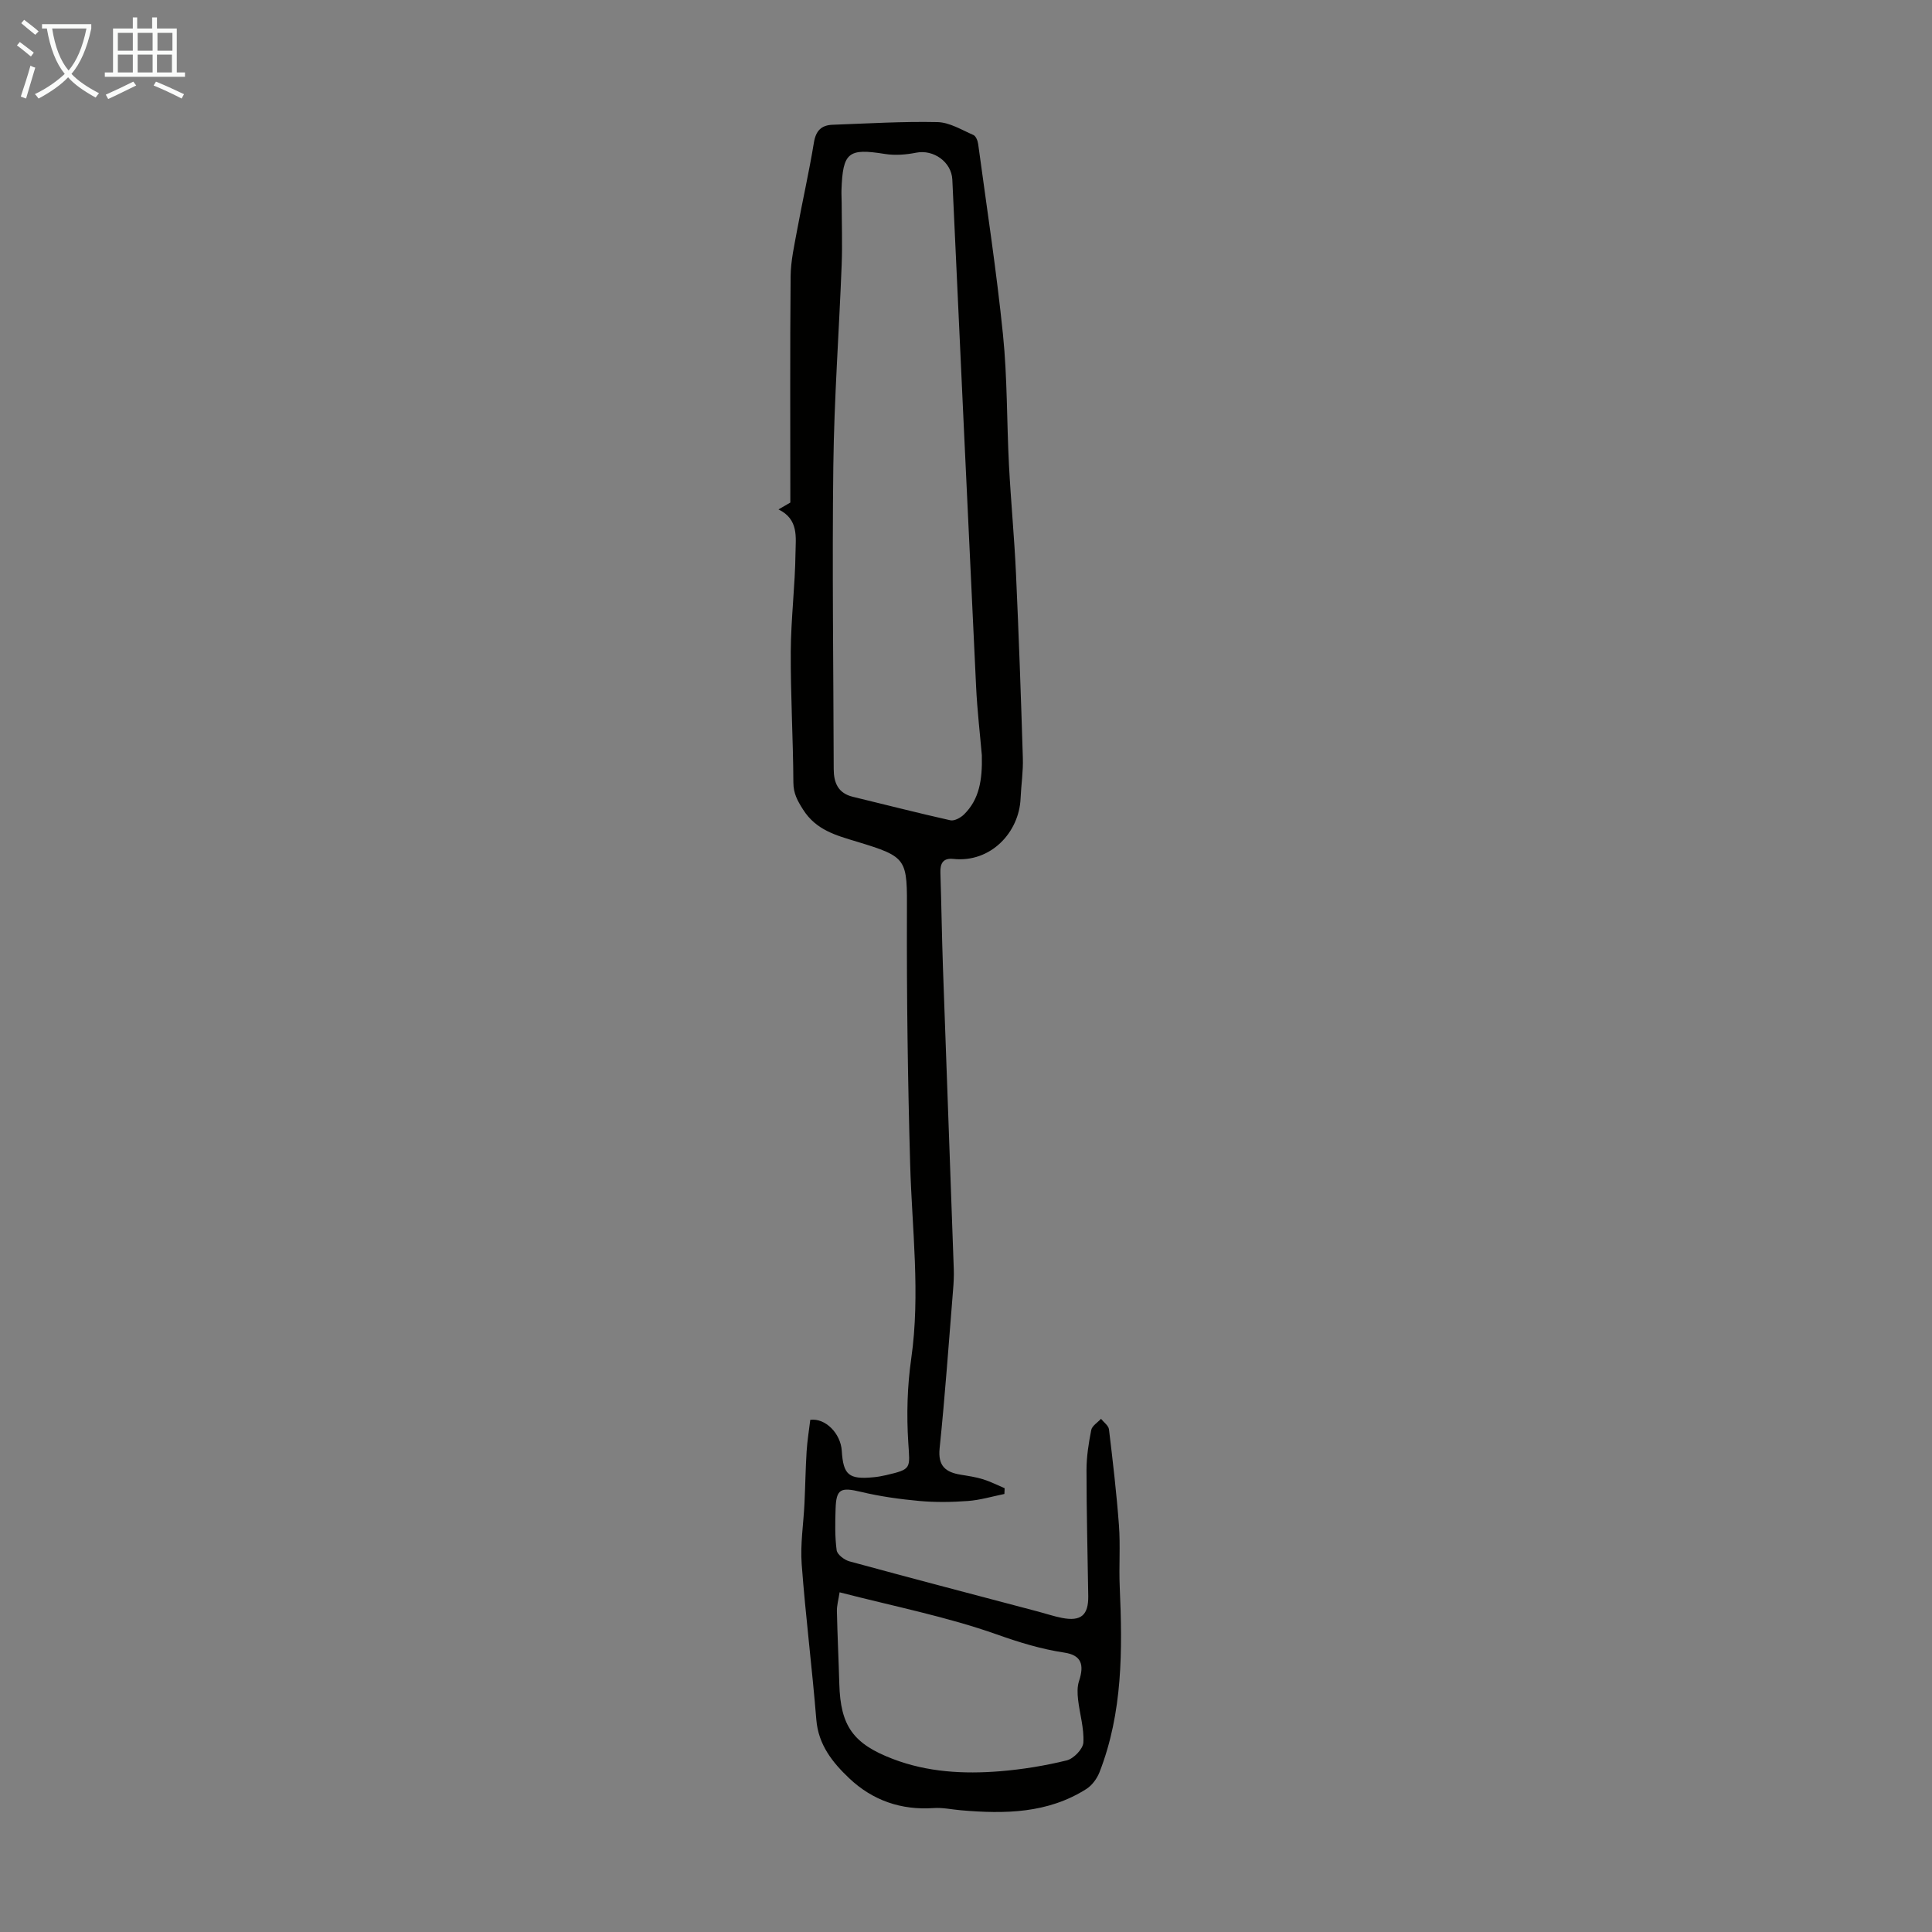 <svg enable-background="new 0 0 400 400" viewBox="0 0 400 400" xmlns="http://www.w3.org/2000/svg"><rect x="0" y="0" width="400" height="400" fill="#808080" stroke="none"/><path d="m167.76 293.96c3.16-.41 6.3 2.86 6.52 6.41.31 5 1.45 5.97 6.55 5.48.89-.08 1.77-.24 2.64-.44 5.33-1.25 4.92-1.34 4.58-6.74-.37-5.76-.21-11.66.61-17.38 1.92-13.45.16-26.8-.22-40.2-.49-17.32-.73-34.66-.67-51.99.04-11.34.22-11.63-10.39-14.85-4.28-1.3-8.41-2.38-11.1-6.62-1.19-1.87-2.01-3.34-2.02-5.63-.05-9.04-.59-18.09-.54-27.13.04-6.81.9-13.61.98-20.42.04-3.18.7-6.93-3.52-8.98 1.32-.76 2.32-1.34 2.45-1.42 0-16.02-.08-31.43.06-46.84.03-3.21.77-6.42 1.35-9.6 1.11-6.04 2.48-12.04 3.47-18.09.4-2.46 1.55-3.61 3.88-3.69 7.24-.26 14.48-.71 21.71-.55 2.5.06 5 1.61 7.43 2.67.52.22.9 1.2.99 1.88 1.78 13.15 3.8 26.28 5.14 39.48.91 8.96.77 18.02 1.24 27.03.39 7.48 1.11 14.95 1.45 22.43.58 12.72 1.03 25.44 1.42 38.17.09 2.78-.35 5.58-.47 8.37-.3 7.04-6.19 13.35-13.93 12.52-2.08-.22-2.74.89-2.67 2.83.21 6.57.3 13.15.53 19.73.73 20.79 1.51 41.59 2.24 62.38.05 1.44-.03 2.89-.15 4.33-.89 10.91-1.65 21.84-2.78 32.73-.39 3.73 1.27 4.99 4.41 5.5 1.54.25 3.11.48 4.59.94 1.53.48 2.98 1.22 4.46 1.85-.02.4-.03.79-.05 1.19-2.51.51-5 1.26-7.53 1.45-3.34.25-6.73.3-10.06 0-4.07-.37-8.15-.94-12.12-1.89-4.17-.99-5.11-.63-5.24 3.5-.09 2.86-.16 5.77.22 8.59.12.89 1.59 2.01 2.64 2.3 13.03 3.55 26.09 6.97 39.15 10.42 1.62.43 3.21.97 4.85 1.29 3.94.77 5.5-.56 5.45-4.51-.13-8.7-.36-17.4-.36-26.1 0-2.77.44-5.57.98-8.29.17-.87 1.32-1.55 2.02-2.32.57.72 1.55 1.4 1.65 2.18.8 6.63 1.58 13.27 2.07 19.92.31 4.22-.03 8.49.16 12.72.57 13.01.64 25.95-4.19 38.35-.52 1.32-1.54 2.72-2.72 3.47-8 5.08-16.91 5.19-25.95 4.41-1.89-.16-3.8-.59-5.67-.46-6.73.47-12.63-1.59-17.44-6.13-3.45-3.26-6.43-6.94-6.85-12.18-.87-10.74-2.23-21.45-3.03-32.2-.31-4.17.39-8.42.58-12.63.17-3.57.22-7.14.44-10.7.14-2.24.51-4.43.76-6.54zm35.52-137.58c-.36-4.21-.95-9.21-1.19-14.24-1.68-34.98-3.3-69.97-4.92-104.95-.17-3.66-3.9-6.29-7.47-5.58-2.11.42-4.41.6-6.52.26-7.55-1.21-8.69-.35-8.96 7.48-.03.89.04 1.79.04 2.68.01 4.25.16 8.51 0 12.75-.54 13.91-1.56 27.81-1.73 41.72-.26 20.9.03 41.81.08 62.72.01 2.83.89 5.01 3.97 5.75 6.72 1.62 13.42 3.35 20.17 4.86.83.19 2.14-.52 2.84-1.21 3.18-3.13 3.81-7.17 3.69-12.24zm-29.45 173.29c-.23 1.53-.58 2.71-.56 3.89.11 5.03.36 10.05.5 15.08.24 8.71 2.87 12.4 11.1 15.54 7.17 2.74 14.64 3.14 22.15 2.54 4.65-.38 9.31-1.14 13.84-2.25 1.42-.35 3.36-2.35 3.44-3.7.17-2.94-.76-5.93-1.1-8.91-.14-1.25-.19-2.64.2-3.81 1.14-3.45.45-5.36-3.01-5.89-4.84-.73-9.33-2.11-13.98-3.76-10.39-3.68-21.32-5.82-32.58-8.73z" fill="#010100"/><g fill="#fafbfa"><path d="m6.4 11.7c-1-.8-1.9-1.6-2.9-2.3l.6-.7c.9.7 1.9 1.4 2.9 2.2zm-2.1 8.3c.7-2.1 1.4-4.2 2-6.4.2.1.6.3 1 .4-.7 2.3-1.3 4.4-1.9 6.4zm3-12.8c-1.1-.9-2.1-1.7-2.9-2.4l.6-.7c1 .8 2 1.5 3 2.4zm1.4-1.3v-.9h10.2v.9c-.9 4.2-2.3 7.3-4.1 9.4 1.3 1.4 3.2 2.7 5.7 4-.2.2-.4.5-.7.9-2.5-1.4-4.4-2.7-5.7-4.2-1.4 1.5-3.5 3-6.1 4.4 0 0 0 0-.1-.1-.3-.4-.5-.7-.7-.8 2.7-1.3 4.7-2.8 6.2-4.2-1.8-2.2-3-5.3-3.7-9.4zm9.2 0h-7.1c.6 3.8 1.7 6.7 3.4 8.7 1.7-2 2.9-4.8 3.7-8.7z"/><path d="m31.6 3.6h.9v2.3h4.1v9.1h1.7v.9h-16.6v-.9h1.7v-9.1h4.1v-2.3h.9v2.3h3.1v-2.3zm-4 13.3.6.8c-1.9.9-3.8 1.9-5.8 2.8-.2-.3-.3-.6-.5-.9 2-.9 3.9-1.8 5.7-2.7zm-3.2-10.1v3.7h3.1v-3.7zm0 4.5v3.7h3.1v-3.7zm4.1-4.5v3.7h3.1v-3.7zm0 4.5v3.7h3.1v-3.7zm9.1 9.1c-2.1-1.1-4.1-2-5.8-2.7l.5-.8c2.2.9 4.1 1.8 5.8 2.6zm-1.9-13.6h-3.1v3.7h3.1zm-3.2 4.5v3.7h3.1v-3.7z"/></g></svg>
